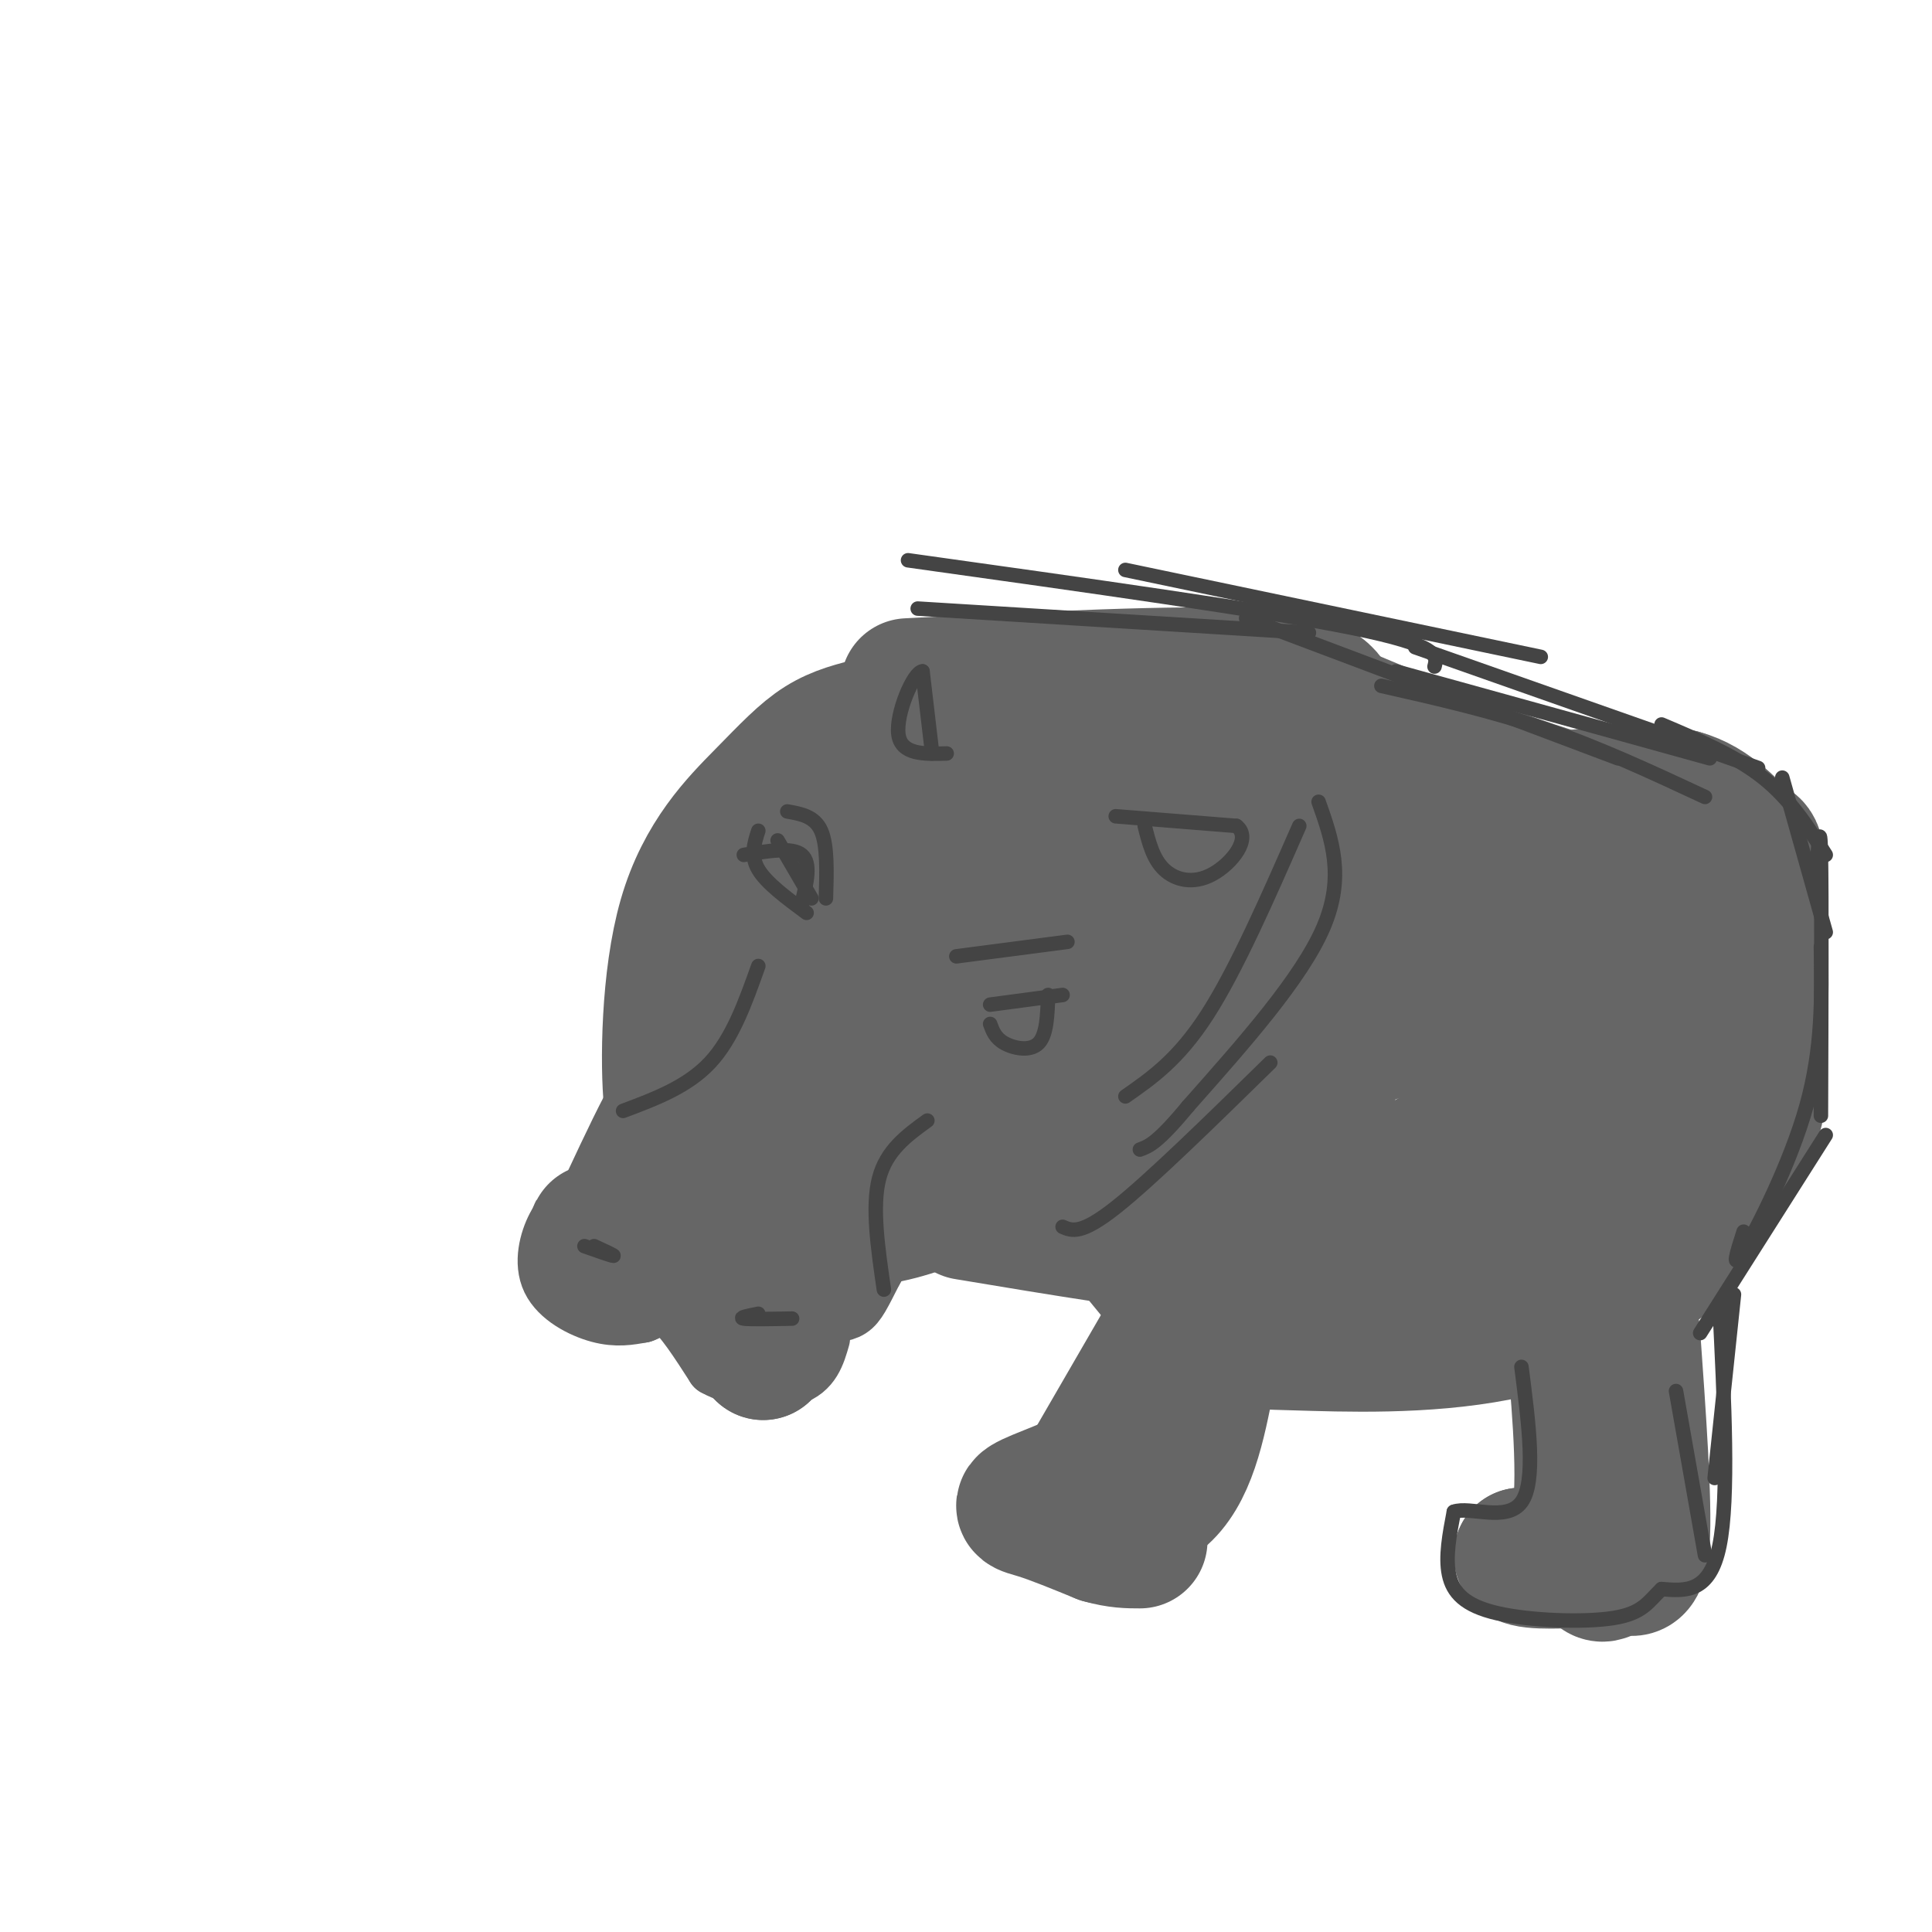 <svg viewBox='0 0 400 400' version='1.1' xmlns='http://www.w3.org/2000/svg' xmlns:xlink='http://www.w3.org/1999/xlink'><g fill='none' stroke='rgb(102,102,102)' stroke-width='12' stroke-linecap='round' stroke-linejoin='round'><path d='M120,249c-1.756,1.077 -3.512,2.155 -5,5c-1.488,2.845 -2.708,7.458 -1,11c1.708,3.542 6.345,6.012 10,7c3.655,0.988 6.327,0.494 9,0'/><path d='M133,272c2.333,-0.756 3.667,-2.644 6,-1c2.333,1.644 5.667,6.822 9,12'/><path d='M148,283c4.689,2.667 11.911,3.333 16,2c4.089,-1.333 5.044,-4.667 6,-8'/><path d='M123,245c3.467,-7.400 6.933,-14.800 10,-20c3.067,-5.200 5.733,-8.200 11,-11c5.267,-2.800 13.133,-5.400 21,-8'/><path d='M165,206c4.308,-2.108 4.577,-3.380 9,0c4.423,3.380 12.998,11.410 17,18c4.002,6.590 3.429,11.740 1,18c-2.429,6.260 -6.715,13.630 -11,21'/><path d='M181,263c-2.556,5.000 -3.444,7.000 -5,8c-1.556,1.000 -3.778,1.000 -6,1'/></g>
<g fill='none' stroke='rgb(102,102,102)' stroke-width='28' stroke-linecap='round' stroke-linejoin='round'><path d='M167,231c-4.530,0.823 -9.059,1.646 -13,5c-3.941,3.354 -7.293,9.239 -6,12c1.293,2.761 7.233,2.397 11,1c3.767,-1.397 5.362,-3.828 6,-7c0.638,-3.172 0.319,-7.086 0,-11'/><path d='M165,231c-0.842,-2.825 -2.947,-4.386 -7,-6c-4.053,-1.614 -10.053,-3.281 -13,0c-2.947,3.281 -2.842,11.509 -5,17c-2.158,5.491 -6.579,8.246 -11,11'/><path d='M129,253c-4.167,2.190 -9.083,2.167 -2,2c7.083,-0.167 26.167,-0.476 34,0c7.833,0.476 4.417,1.738 1,3'/><path d='M162,258c0.600,2.422 1.600,6.978 1,11c-0.600,4.022 -2.800,7.511 -5,11'/><path d='M158,280c-2.583,-4.405 -6.542,-20.917 -7,-29c-0.458,-8.083 2.583,-7.738 7,-9c4.417,-1.262 10.208,-4.131 16,-7'/><path d='M174,235c2.298,0.131 0.042,3.958 0,3c-0.042,-0.958 2.131,-6.702 1,-11c-1.131,-4.298 -5.565,-7.149 -10,-10'/><path d='M165,217c-2.667,-1.667 -4.333,-0.833 -6,0'/><path d='M143,229c-1.624,3.204 -3.247,6.408 -4,-1c-0.753,-7.408 -0.635,-25.429 3,-38c3.635,-12.571 10.786,-19.692 16,-25c5.214,-5.308 8.490,-8.802 12,-11c3.510,-2.198 7.255,-3.099 11,-4'/><path d='M181,150c6.525,-1.410 17.337,-2.935 24,-2c6.663,0.935 9.179,4.329 13,10c3.821,5.671 8.949,13.620 11,23c2.051,9.380 1.026,20.190 0,31'/><path d='M229,212c-2.595,10.417 -9.083,20.958 -21,29c-11.917,8.042 -29.262,13.583 -33,10c-3.738,-3.583 6.131,-16.292 16,-29'/><path d='M191,222c7.576,-16.536 18.516,-43.376 21,-46c2.484,-2.624 -3.489,18.967 -8,32c-4.511,13.033 -7.561,17.509 -9,16c-1.439,-1.509 -1.268,-9.003 0,-16c1.268,-6.997 3.634,-13.499 6,-20'/><path d='M201,188c2.694,-7.328 6.429,-15.649 7,-19c0.571,-3.351 -2.022,-1.733 -3,-4c-0.978,-2.267 -0.340,-8.418 -10,6c-9.660,14.418 -29.617,49.405 -37,57c-7.383,7.595 -2.191,-12.203 3,-32'/><path d='M161,196c3.003,-9.802 9.011,-18.308 11,-22c1.989,-3.692 -0.041,-2.571 -5,5c-4.959,7.571 -12.845,21.592 -10,20c2.845,-1.592 16.423,-18.796 30,-36'/><path d='M188,142c28.167,-1.417 56.333,-2.833 71,-2c14.667,0.833 15.833,3.917 17,7'/><path d='M276,147c11.933,5.000 33.267,14.000 47,18c13.733,4.000 19.867,3.000 26,2'/><path d='M200,251c20.000,3.333 40.000,6.667 55,8c15.000,1.333 25.000,0.667 35,0'/><path d='M290,259c10.388,0.150 18.856,0.525 24,0c5.144,-0.525 6.962,-1.949 13,-9c6.038,-7.051 16.297,-19.729 21,-29c4.703,-9.271 3.852,-15.136 3,-21'/><path d='M351,200c0.947,-6.525 1.815,-12.337 0,-16c-1.815,-3.663 -6.311,-5.178 -14,-8c-7.689,-2.822 -18.570,-6.952 -37,-10c-18.430,-3.048 -44.409,-5.014 -61,-3c-16.591,2.014 -23.796,8.007 -31,14'/><path d='M208,177c3.155,2.762 26.542,2.667 55,5c28.458,2.333 61.988,7.095 66,13c4.012,5.905 -21.494,12.952 -47,20'/><path d='M282,215c-6.847,4.556 -0.465,5.947 -17,6c-16.535,0.053 -55.989,-1.233 -54,3c1.989,4.233 45.420,13.986 65,18c19.580,4.014 15.309,2.290 17,0c1.691,-2.290 9.346,-5.145 17,-8'/><path d='M310,234c2.522,-1.576 0.328,-1.516 9,-8c8.672,-6.484 28.211,-19.511 13,-25c-15.211,-5.489 -65.172,-3.439 -87,-2c-21.828,1.439 -15.522,2.268 -12,3c3.522,0.732 4.261,1.366 5,2'/><path d='M238,204c13.524,1.405 44.833,3.917 41,8c-3.833,4.083 -42.810,9.738 -58,13c-15.190,3.262 -6.595,4.131 2,5'/><path d='M223,230c2.548,6.821 7.917,21.375 14,29c6.083,7.625 12.881,8.321 22,9c9.119,0.679 20.560,1.339 32,2'/><path d='M291,270c8.848,1.005 14.970,2.517 23,0c8.030,-2.517 17.970,-9.062 25,-15c7.030,-5.938 11.152,-11.268 14,-19c2.848,-7.732 4.424,-17.866 6,-28'/><path d='M359,208c0.887,-5.860 0.104,-6.509 0,-10c-0.104,-3.491 0.472,-9.825 -8,-16c-8.472,-6.175 -25.992,-12.193 -28,-15c-2.008,-2.807 11.496,-2.404 25,-2'/><path d='M348,165c6.631,1.761 10.708,7.162 13,9c2.292,1.838 2.800,0.111 3,9c0.200,8.889 0.092,28.393 0,38c-0.092,9.607 -0.169,9.316 -3,14c-2.831,4.684 -8.415,14.342 -14,24'/><path d='M347,259c-8.249,7.439 -21.871,14.035 -37,17c-15.129,2.965 -31.766,2.298 -42,2c-10.234,-0.298 -14.067,-0.228 -19,-4c-4.933,-3.772 -10.967,-11.386 -17,-19'/><path d='M232,255c-2.833,-3.833 -1.417,-3.917 0,-4'/><path d='M246,269c0.000,0.000 -22.000,38.000 -22,38'/><path d='M224,307c-0.311,7.689 9.911,7.911 16,3c6.089,-4.911 8.044,-14.956 10,-25'/><path d='M250,285c2.356,-6.867 3.244,-11.533 1,-9c-2.244,2.533 -7.622,12.267 -13,22'/><path d='M238,298c-7.060,6.000 -18.208,10.000 -23,12c-4.792,2.000 -3.226,2.000 0,3c3.226,1.000 8.113,3.000 13,5'/><path d='M228,318c3.500,1.000 5.750,1.000 8,1'/><path d='M338,276c1.250,17.583 2.500,35.167 2,43c-0.500,7.833 -2.750,5.917 -5,4'/><path d='M335,323c-1.800,2.089 -3.800,5.311 -5,0c-1.200,-5.311 -1.600,-19.156 -2,-33'/><path d='M328,290c-0.964,-9.583 -2.375,-17.042 -2,-11c0.375,6.042 2.536,25.583 1,35c-1.536,9.417 -6.768,8.708 -12,8'/><path d='M315,322c0.167,1.500 6.583,1.250 13,1'/></g>
<g fill='none' stroke='rgb(68,68,68)' stroke-width='3' stroke-linecap='round' stroke-linejoin='round'><path d='M123,258c2.167,1.000 4.333,2.000 4,2c-0.333,0.000 -3.167,-1.000 -6,-2'/><path d='M157,272c-2.083,0.417 -4.167,0.833 -3,1c1.167,0.167 5.583,0.083 10,0'/><path d='M183,267c-1.250,-8.583 -2.500,-17.167 -1,-23c1.500,-5.833 5.750,-8.917 10,-12'/><path d='M129,230c6.667,-2.500 13.333,-5.000 18,-10c4.667,-5.000 7.333,-12.500 10,-20'/><path d='M198,198c0.000,0.000 23.000,-3.000 23,-3'/><path d='M171,186c0.167,-5.500 0.333,-11.000 -1,-14c-1.333,-3.000 -4.167,-3.500 -7,-4'/><path d='M154,177c5.000,-0.833 10.000,-1.667 12,0c2.000,1.667 1.000,5.833 0,10'/><path d='M166,187c0.000,1.667 0.000,0.833 0,0'/><path d='M161,174c0.000,0.000 7.000,12.000 7,12'/><path d='M157,172c-0.833,2.583 -1.667,5.167 0,8c1.667,2.833 5.833,5.917 10,9'/><path d='M205,208c0.000,0.000 15.000,-2.000 15,-2'/><path d='M205,212c0.533,1.467 1.067,2.933 3,4c1.933,1.067 5.267,1.733 7,0c1.733,-1.733 1.867,-5.867 2,-10'/><path d='M231,169c0.000,0.000 25.000,2.000 25,2'/><path d='M256,171c3.286,2.524 -1.000,7.833 -5,10c-4.000,2.167 -7.714,1.190 -10,-1c-2.286,-2.190 -3.143,-5.595 -4,-9'/><path d='M193,156c0.000,0.000 -2.000,-17.000 -2,-17'/><path d='M191,139c-1.867,0.067 -5.533,8.733 -5,13c0.533,4.267 5.267,4.133 10,4'/><path d='M273,166c2.750,7.750 5.500,15.500 1,26c-4.500,10.500 -16.250,23.750 -28,37'/><path d='M246,229c-6.333,7.667 -8.167,8.333 -10,9'/><path d='M269,171c-6.500,14.833 -13.000,29.667 -19,39c-6.000,9.333 -11.500,13.167 -17,17'/><path d='M263,220c-12.417,12.167 -24.833,24.333 -32,30c-7.167,5.667 -9.083,4.833 -11,4'/><path d='M190,126c0.000,0.000 81.000,5.000 81,5'/><path d='M188,116c36.917,5.167 73.833,10.333 92,14c18.167,3.667 17.583,5.833 17,8'/><path d='M233,118c0.000,0.000 86.000,18.000 86,18'/><path d='M258,128c0.000,0.000 77.000,29.000 77,29'/><path d='M286,142c11.417,2.583 22.833,5.167 34,9c11.167,3.833 22.083,8.917 33,14'/><path d='M289,139c0.000,0.000 65.000,18.000 65,18'/><path d='M293,134c0.000,0.000 71.000,25.000 71,25'/><path d='M344,150c7.667,3.250 15.333,6.500 21,11c5.667,4.500 9.333,10.250 13,16'/><path d='M369,161c0.000,0.000 9.000,32.000 9,32'/><path d='M376,182c0.417,-6.583 0.833,-13.167 1,-5c0.167,8.167 0.083,31.083 0,54'/><path d='M377,196c0.178,10.511 0.356,21.022 -3,33c-3.356,11.978 -10.244,25.422 -13,30c-2.756,4.578 -1.378,0.289 0,-4'/><path d='M378,235c0.000,0.000 -26.000,41.000 -26,41'/><path d='M359,268c0.000,0.000 -4.000,38.000 -4,38'/><path d='M347,288c0.000,0.000 6.000,34.000 6,34'/><path d='M356,270c1.000,20.083 2.000,40.167 0,50c-2.000,9.833 -7.000,9.417 -12,9'/><path d='M344,329c-2.829,2.726 -3.903,5.040 -10,6c-6.097,0.960 -17.219,0.566 -24,-1c-6.781,-1.566 -9.223,-4.305 -10,-8c-0.777,-3.695 0.112,-8.348 1,-13'/><path d='M301,313c3.267,-1.222 10.933,2.222 14,-2c3.067,-4.222 1.533,-16.111 0,-28'/></g>
</svg>